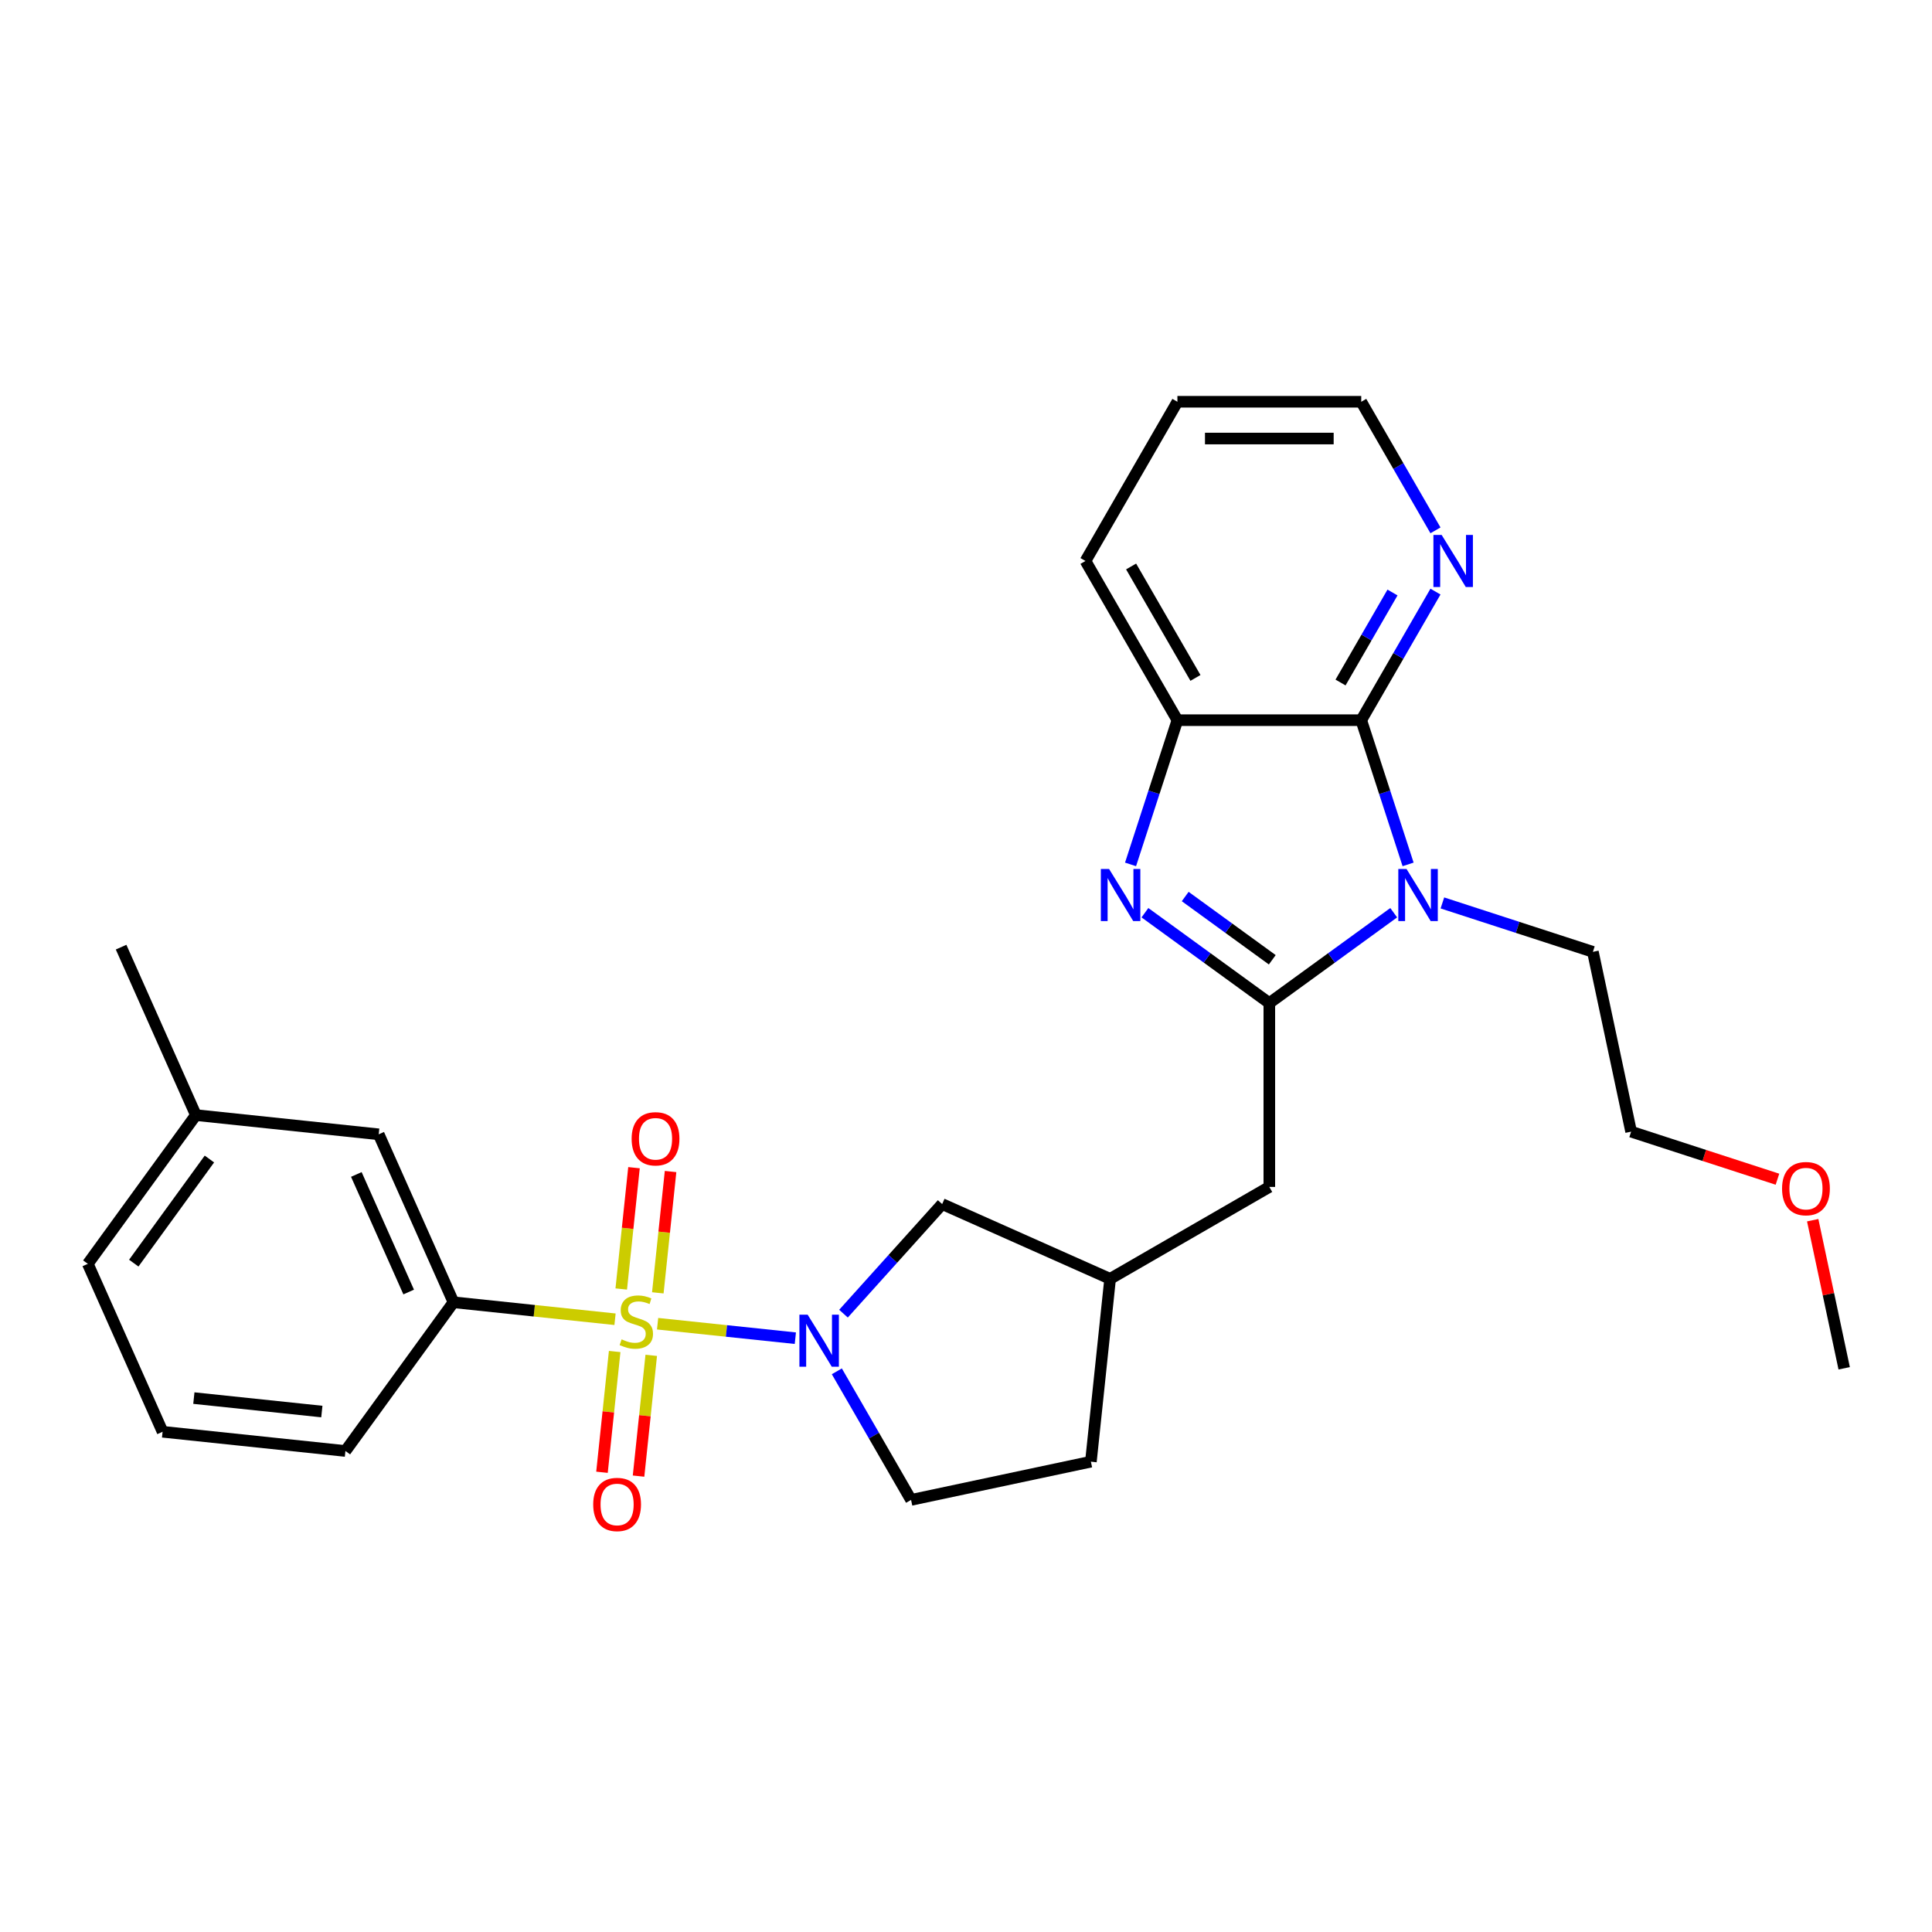 <?xml version='1.0' encoding='iso-8859-1'?>
<svg version='1.1' baseProfile='full'
              xmlns='http://www.w3.org/2000/svg'
                      xmlns:rdkit='http://www.rdkit.org/xml'
                      xmlns:xlink='http://www.w3.org/1999/xlink'
                  xml:space='preserve'
width='1000px' height='1000px' viewBox='0 0 1000 1000'>
<!-- END OF HEADER -->
<rect style='opacity:1.0;fill:#FFFFFF;stroke:none' width='1000' height='1000' x='0' y='0'> </rect>
<path class='bond-3' d='M 340.376,685.153 L 376.023,688.899' style='fill:none;fill-rule:evenodd;stroke:#CCCC00;stroke-width:6px;stroke-linecap:butt;stroke-linejoin:miter;stroke-opacity:1' />
<path class='bond-3' d='M 376.023,688.899 L 411.67,692.646' style='fill:none;fill-rule:evenodd;stroke:#0000FF;stroke-width:6px;stroke-linecap:butt;stroke-linejoin:miter;stroke-opacity:1' />
<path class='bond-6' d='M 318.338,682.836 L 276.531,678.442' style='fill:none;fill-rule:evenodd;stroke:#CCCC00;stroke-width:6px;stroke-linecap:butt;stroke-linejoin:miter;stroke-opacity:1' />
<path class='bond-6' d='M 276.531,678.442 L 234.723,674.048' style='fill:none;fill-rule:evenodd;stroke:#000000;stroke-width:6px;stroke-linecap:butt;stroke-linejoin:miter;stroke-opacity:1' />
<path class='bond-7' d='M 318.156,699.538 L 314.871,730.791' style='fill:none;fill-rule:evenodd;stroke:#CCCC00;stroke-width:6px;stroke-linecap:butt;stroke-linejoin:miter;stroke-opacity:1' />
<path class='bond-7' d='M 314.871,730.791 L 311.586,762.045' style='fill:none;fill-rule:evenodd;stroke:#FF0000;stroke-width:6px;stroke-linecap:butt;stroke-linejoin:miter;stroke-opacity:1' />
<path class='bond-7' d='M 337.082,701.527 L 333.797,732.78' style='fill:none;fill-rule:evenodd;stroke:#CCCC00;stroke-width:6px;stroke-linecap:butt;stroke-linejoin:miter;stroke-opacity:1' />
<path class='bond-7' d='M 333.797,732.78 L 330.513,764.034' style='fill:none;fill-rule:evenodd;stroke:#FF0000;stroke-width:6px;stroke-linecap:butt;stroke-linejoin:miter;stroke-opacity:1' />
<path class='bond-8' d='M 340.483,669.174 L 343.783,637.778' style='fill:none;fill-rule:evenodd;stroke:#CCCC00;stroke-width:6px;stroke-linecap:butt;stroke-linejoin:miter;stroke-opacity:1' />
<path class='bond-8' d='M 343.783,637.778 L 347.083,606.381' style='fill:none;fill-rule:evenodd;stroke:#FF0000;stroke-width:6px;stroke-linecap:butt;stroke-linejoin:miter;stroke-opacity:1' />
<path class='bond-8' d='M 321.556,667.185 L 324.856,635.788' style='fill:none;fill-rule:evenodd;stroke:#CCCC00;stroke-width:6px;stroke-linecap:butt;stroke-linejoin:miter;stroke-opacity:1' />
<path class='bond-8' d='M 324.856,635.788 L 328.156,604.392' style='fill:none;fill-rule:evenodd;stroke:#FF0000;stroke-width:6px;stroke-linecap:butt;stroke-linejoin:miter;stroke-opacity:1' />
<path class='bond-0' d='M 656.999,519.197 L 656.999,614.352' style='fill:none;fill-rule:evenodd;stroke:#000000;stroke-width:6px;stroke-linecap:butt;stroke-linejoin:miter;stroke-opacity:1' />
<path class='bond-1' d='M 656.999,519.197 L 689.191,495.808' style='fill:none;fill-rule:evenodd;stroke:#000000;stroke-width:6px;stroke-linecap:butt;stroke-linejoin:miter;stroke-opacity:1' />
<path class='bond-1' d='M 689.191,495.808 L 721.383,472.419' style='fill:none;fill-rule:evenodd;stroke:#0000FF;stroke-width:6px;stroke-linecap:butt;stroke-linejoin:miter;stroke-opacity:1' />
<path class='bond-2' d='M 656.999,519.197 L 624.807,495.808' style='fill:none;fill-rule:evenodd;stroke:#000000;stroke-width:6px;stroke-linecap:butt;stroke-linejoin:miter;stroke-opacity:1' />
<path class='bond-2' d='M 624.807,495.808 L 592.615,472.419' style='fill:none;fill-rule:evenodd;stroke:#0000FF;stroke-width:6px;stroke-linecap:butt;stroke-linejoin:miter;stroke-opacity:1' />
<path class='bond-2' d='M 658.527,496.783 L 635.993,480.411' style='fill:none;fill-rule:evenodd;stroke:#000000;stroke-width:6px;stroke-linecap:butt;stroke-linejoin:miter;stroke-opacity:1' />
<path class='bond-2' d='M 635.993,480.411 L 613.459,464.039' style='fill:none;fill-rule:evenodd;stroke:#0000FF;stroke-width:6px;stroke-linecap:butt;stroke-linejoin:miter;stroke-opacity:1' />
<path class='bond-4' d='M 728.83,447.413 L 716.703,410.09' style='fill:none;fill-rule:evenodd;stroke:#0000FF;stroke-width:6px;stroke-linecap:butt;stroke-linejoin:miter;stroke-opacity:1' />
<path class='bond-4' d='M 716.703,410.09 L 704.576,372.767' style='fill:none;fill-rule:evenodd;stroke:#000000;stroke-width:6px;stroke-linecap:butt;stroke-linejoin:miter;stroke-opacity:1' />
<path class='bond-15' d='M 746.58,467.359 L 785.53,480.015' style='fill:none;fill-rule:evenodd;stroke:#0000FF;stroke-width:6px;stroke-linecap:butt;stroke-linejoin:miter;stroke-opacity:1' />
<path class='bond-15' d='M 785.53,480.015 L 824.479,492.67' style='fill:none;fill-rule:evenodd;stroke:#000000;stroke-width:6px;stroke-linecap:butt;stroke-linejoin:miter;stroke-opacity:1' />
<path class='bond-5' d='M 585.167,447.413 L 597.294,410.09' style='fill:none;fill-rule:evenodd;stroke:#0000FF;stroke-width:6px;stroke-linecap:butt;stroke-linejoin:miter;stroke-opacity:1' />
<path class='bond-5' d='M 597.294,410.09 L 609.421,372.767' style='fill:none;fill-rule:evenodd;stroke:#000000;stroke-width:6px;stroke-linecap:butt;stroke-linejoin:miter;stroke-opacity:1' />
<path class='bond-11' d='M 436.59,679.949 L 462.126,651.588' style='fill:none;fill-rule:evenodd;stroke:#0000FF;stroke-width:6px;stroke-linecap:butt;stroke-linejoin:miter;stroke-opacity:1' />
<path class='bond-11' d='M 462.126,651.588 L 487.663,623.227' style='fill:none;fill-rule:evenodd;stroke:#000000;stroke-width:6px;stroke-linecap:butt;stroke-linejoin:miter;stroke-opacity:1' />
<path class='bond-12' d='M 433.144,709.794 L 452.357,743.071' style='fill:none;fill-rule:evenodd;stroke:#0000FF;stroke-width:6px;stroke-linecap:butt;stroke-linejoin:miter;stroke-opacity:1' />
<path class='bond-12' d='M 452.357,743.071 L 471.569,776.348' style='fill:none;fill-rule:evenodd;stroke:#000000;stroke-width:6px;stroke-linecap:butt;stroke-linejoin:miter;stroke-opacity:1' />
<path class='bond-10' d='M 704.576,372.767 L 723.789,339.49' style='fill:none;fill-rule:evenodd;stroke:#000000;stroke-width:6px;stroke-linecap:butt;stroke-linejoin:miter;stroke-opacity:1' />
<path class='bond-10' d='M 723.789,339.49 L 743.002,306.213' style='fill:none;fill-rule:evenodd;stroke:#0000FF;stroke-width:6px;stroke-linecap:butt;stroke-linejoin:miter;stroke-opacity:1' />
<path class='bond-10' d='M 693.859,353.269 L 707.308,329.975' style='fill:none;fill-rule:evenodd;stroke:#000000;stroke-width:6px;stroke-linecap:butt;stroke-linejoin:miter;stroke-opacity:1' />
<path class='bond-10' d='M 707.308,329.975 L 720.756,306.681' style='fill:none;fill-rule:evenodd;stroke:#0000FF;stroke-width:6px;stroke-linecap:butt;stroke-linejoin:miter;stroke-opacity:1' />
<path class='bond-30' d='M 704.576,372.767 L 609.421,372.767' style='fill:none;fill-rule:evenodd;stroke:#000000;stroke-width:6px;stroke-linecap:butt;stroke-linejoin:miter;stroke-opacity:1' />
<path class='bond-19' d='M 609.421,372.767 L 561.843,290.36' style='fill:none;fill-rule:evenodd;stroke:#000000;stroke-width:6px;stroke-linecap:butt;stroke-linejoin:miter;stroke-opacity:1' />
<path class='bond-19' d='M 618.766,350.891 L 585.461,293.206' style='fill:none;fill-rule:evenodd;stroke:#000000;stroke-width:6px;stroke-linecap:butt;stroke-linejoin:miter;stroke-opacity:1' />
<path class='bond-13' d='M 234.723,674.048 L 196.02,587.119' style='fill:none;fill-rule:evenodd;stroke:#000000;stroke-width:6px;stroke-linecap:butt;stroke-linejoin:miter;stroke-opacity:1' />
<path class='bond-13' d='M 211.532,668.749 L 184.439,607.899' style='fill:none;fill-rule:evenodd;stroke:#000000;stroke-width:6px;stroke-linecap:butt;stroke-linejoin:miter;stroke-opacity:1' />
<path class='bond-18' d='M 234.723,674.048 L 178.792,751.03' style='fill:none;fill-rule:evenodd;stroke:#000000;stroke-width:6px;stroke-linecap:butt;stroke-linejoin:miter;stroke-opacity:1' />
<path class='bond-9' d='M 656.999,614.352 L 574.592,661.93' style='fill:none;fill-rule:evenodd;stroke:#000000;stroke-width:6px;stroke-linecap:butt;stroke-linejoin:miter;stroke-opacity:1' />
<path class='bond-22' d='M 743.002,274.507 L 723.789,241.23' style='fill:none;fill-rule:evenodd;stroke:#0000FF;stroke-width:6px;stroke-linecap:butt;stroke-linejoin:miter;stroke-opacity:1' />
<path class='bond-22' d='M 723.789,241.23 L 704.576,207.953' style='fill:none;fill-rule:evenodd;stroke:#000000;stroke-width:6px;stroke-linecap:butt;stroke-linejoin:miter;stroke-opacity:1' />
<path class='bond-14' d='M 487.663,623.227 L 574.592,661.93' style='fill:none;fill-rule:evenodd;stroke:#000000;stroke-width:6px;stroke-linecap:butt;stroke-linejoin:miter;stroke-opacity:1' />
<path class='bond-16' d='M 471.569,776.348 L 564.645,756.564' style='fill:none;fill-rule:evenodd;stroke:#000000;stroke-width:6px;stroke-linecap:butt;stroke-linejoin:miter;stroke-opacity:1' />
<path class='bond-17' d='M 196.02,587.119 L 101.386,577.173' style='fill:none;fill-rule:evenodd;stroke:#000000;stroke-width:6px;stroke-linecap:butt;stroke-linejoin:miter;stroke-opacity:1' />
<path class='bond-28' d='M 574.592,661.93 L 564.645,756.564' style='fill:none;fill-rule:evenodd;stroke:#000000;stroke-width:6px;stroke-linecap:butt;stroke-linejoin:miter;stroke-opacity:1' />
<path class='bond-24' d='M 824.479,492.67 L 844.263,585.746' style='fill:none;fill-rule:evenodd;stroke:#000000;stroke-width:6px;stroke-linecap:butt;stroke-linejoin:miter;stroke-opacity:1' />
<path class='bond-25' d='M 101.386,577.173 L 62.682,490.244' style='fill:none;fill-rule:evenodd;stroke:#000000;stroke-width:6px;stroke-linecap:butt;stroke-linejoin:miter;stroke-opacity:1' />
<path class='bond-29' d='M 101.386,577.173 L 45.455,654.155' style='fill:none;fill-rule:evenodd;stroke:#000000;stroke-width:6px;stroke-linecap:butt;stroke-linejoin:miter;stroke-opacity:1' />
<path class='bond-29' d='M 108.392,599.906 L 69.241,653.794' style='fill:none;fill-rule:evenodd;stroke:#000000;stroke-width:6px;stroke-linecap:butt;stroke-linejoin:miter;stroke-opacity:1' />
<path class='bond-20' d='M 178.792,751.03 L 84.158,741.084' style='fill:none;fill-rule:evenodd;stroke:#000000;stroke-width:6px;stroke-linecap:butt;stroke-linejoin:miter;stroke-opacity:1' />
<path class='bond-20' d='M 166.586,730.612 L 100.342,723.649' style='fill:none;fill-rule:evenodd;stroke:#000000;stroke-width:6px;stroke-linecap:butt;stroke-linejoin:miter;stroke-opacity:1' />
<path class='bond-27' d='M 561.843,290.36 L 609.421,207.953' style='fill:none;fill-rule:evenodd;stroke:#000000;stroke-width:6px;stroke-linecap:butt;stroke-linejoin:miter;stroke-opacity:1' />
<path class='bond-23' d='M 84.158,741.084 L 45.455,654.155' style='fill:none;fill-rule:evenodd;stroke:#000000;stroke-width:6px;stroke-linecap:butt;stroke-linejoin:miter;stroke-opacity:1' />
<path class='bond-21' d='M 920.012,610.359 L 882.138,598.053' style='fill:none;fill-rule:evenodd;stroke:#FF0000;stroke-width:6px;stroke-linecap:butt;stroke-linejoin:miter;stroke-opacity:1' />
<path class='bond-21' d='M 882.138,598.053 L 844.263,585.746' style='fill:none;fill-rule:evenodd;stroke:#000000;stroke-width:6px;stroke-linecap:butt;stroke-linejoin:miter;stroke-opacity:1' />
<path class='bond-26' d='M 938.253,631.575 L 946.399,669.901' style='fill:none;fill-rule:evenodd;stroke:#FF0000;stroke-width:6px;stroke-linecap:butt;stroke-linejoin:miter;stroke-opacity:1' />
<path class='bond-26' d='M 946.399,669.901 L 954.545,708.227' style='fill:none;fill-rule:evenodd;stroke:#000000;stroke-width:6px;stroke-linecap:butt;stroke-linejoin:miter;stroke-opacity:1' />
<path class='bond-31' d='M 704.576,207.953 L 609.421,207.953' style='fill:none;fill-rule:evenodd;stroke:#000000;stroke-width:6px;stroke-linecap:butt;stroke-linejoin:miter;stroke-opacity:1' />
<path class='bond-31' d='M 690.303,226.984 L 623.694,226.984' style='fill:none;fill-rule:evenodd;stroke:#000000;stroke-width:6px;stroke-linecap:butt;stroke-linejoin:miter;stroke-opacity:1' />
<path  class='atom-0' d='M 321.745 693.244
Q 322.049 693.358, 323.305 693.891
Q 324.561 694.423, 325.932 694.766
Q 327.34 695.07, 328.71 695.07
Q 331.26 695.07, 332.745 693.853
Q 334.229 692.596, 334.229 690.427
Q 334.229 688.942, 333.468 688.029
Q 332.745 687.115, 331.603 686.621
Q 330.461 686.126, 328.558 685.555
Q 326.16 684.832, 324.714 684.147
Q 323.305 683.462, 322.278 682.015
Q 321.288 680.569, 321.288 678.133
Q 321.288 674.745, 323.572 672.652
Q 325.893 670.558, 330.461 670.558
Q 333.582 670.558, 337.122 672.043
L 336.246 674.974
Q 333.011 673.641, 330.575 673.641
Q 327.949 673.641, 326.502 674.745
Q 325.056 675.811, 325.094 677.676
Q 325.094 679.122, 325.817 679.998
Q 326.579 680.873, 327.644 681.368
Q 328.748 681.863, 330.575 682.434
Q 333.011 683.195, 334.457 683.956
Q 335.904 684.718, 336.932 686.278
Q 337.997 687.801, 337.997 690.427
Q 337.997 694.157, 335.485 696.174
Q 333.011 698.154, 328.862 698.154
Q 326.464 698.154, 324.637 697.621
Q 322.849 697.126, 320.717 696.25
L 321.745 693.244
' fill='#CCCC00'/>
<path  class='atom-2' d='M 728.024 449.792
L 736.855 464.065
Q 737.73 465.473, 739.139 468.023
Q 740.547 470.574, 740.623 470.726
L 740.623 449.792
L 744.201 449.792
L 744.201 476.74
L 740.509 476.74
L 731.031 461.134
Q 729.927 459.307, 728.748 457.214
Q 727.606 455.12, 727.263 454.473
L 727.263 476.74
L 723.761 476.74
L 723.761 449.792
L 728.024 449.792
' fill='#0000FF'/>
<path  class='atom-3' d='M 574.06 449.792
L 582.89 464.065
Q 583.765 465.473, 585.174 468.023
Q 586.582 470.574, 586.658 470.726
L 586.658 449.792
L 590.236 449.792
L 590.236 476.74
L 586.544 476.74
L 577.066 461.134
Q 575.963 459.307, 574.783 457.214
Q 573.641 455.12, 573.298 454.473
L 573.298 476.74
L 569.797 476.74
L 569.797 449.792
L 574.06 449.792
' fill='#0000FF'/>
<path  class='atom-4' d='M 418.035 680.467
L 426.865 694.74
Q 427.74 696.148, 429.149 698.699
Q 430.557 701.249, 430.633 701.401
L 430.633 680.467
L 434.211 680.467
L 434.211 707.415
L 430.519 707.415
L 421.042 691.809
Q 419.938 689.982, 418.758 687.889
Q 417.616 685.796, 417.273 685.148
L 417.273 707.415
L 413.772 707.415
L 413.772 680.467
L 418.035 680.467
' fill='#0000FF'/>
<path  class='atom-8' d='M 307.04 778.705
Q 307.04 772.234, 310.238 768.618
Q 313.435 765.002, 319.411 765.002
Q 325.386 765.002, 328.584 768.618
Q 331.781 772.234, 331.781 778.705
Q 331.781 785.251, 328.546 788.982
Q 325.31 792.674, 319.411 792.674
Q 313.473 792.674, 310.238 788.982
Q 307.04 785.289, 307.04 778.705
M 319.411 789.629
Q 323.521 789.629, 325.729 786.888
Q 327.975 784.11, 327.975 778.705
Q 327.975 773.414, 325.729 770.75
Q 323.521 768.047, 319.411 768.047
Q 315.3 768.047, 313.054 770.712
Q 310.847 773.376, 310.847 778.705
Q 310.847 784.148, 313.054 786.888
Q 315.3 789.629, 319.411 789.629
' fill='#FF0000'/>
<path  class='atom-9' d='M 326.933 589.436
Q 326.933 582.966, 330.131 579.35
Q 333.328 575.734, 339.304 575.734
Q 345.279 575.734, 348.477 579.35
Q 351.674 582.966, 351.674 589.436
Q 351.674 595.983, 348.439 599.713
Q 345.203 603.405, 339.304 603.405
Q 333.366 603.405, 330.131 599.713
Q 326.933 596.021, 326.933 589.436
M 339.304 600.36
Q 343.414 600.36, 345.622 597.62
Q 347.868 594.841, 347.868 589.436
Q 347.868 584.146, 345.622 581.481
Q 343.414 578.779, 339.304 578.779
Q 335.193 578.779, 332.947 581.443
Q 330.74 584.108, 330.74 589.436
Q 330.74 594.879, 332.947 597.62
Q 335.193 600.36, 339.304 600.36
' fill='#FF0000'/>
<path  class='atom-11' d='M 746.197 276.886
L 755.028 291.16
Q 755.903 292.568, 757.312 295.118
Q 758.72 297.668, 758.796 297.82
L 758.796 276.886
L 762.374 276.886
L 762.374 303.834
L 758.682 303.834
L 749.204 288.229
Q 748.101 286.402, 746.921 284.308
Q 745.779 282.215, 745.436 281.568
L 745.436 303.834
L 741.934 303.834
L 741.934 276.886
L 746.197 276.886
' fill='#0000FF'/>
<path  class='atom-22' d='M 922.391 615.227
Q 922.391 608.757, 925.589 605.141
Q 928.786 601.525, 934.762 601.525
Q 940.737 601.525, 943.935 605.141
Q 947.132 608.757, 947.132 615.227
Q 947.132 621.774, 943.896 625.504
Q 940.661 629.196, 934.762 629.196
Q 928.824 629.196, 925.589 625.504
Q 922.391 621.812, 922.391 615.227
M 934.762 626.151
Q 938.872 626.151, 941.08 623.41
Q 943.326 620.632, 943.326 615.227
Q 943.326 609.936, 941.08 607.272
Q 938.872 604.57, 934.762 604.57
Q 930.651 604.57, 928.405 607.234
Q 926.198 609.898, 926.198 615.227
Q 926.198 620.67, 928.405 623.41
Q 930.651 626.151, 934.762 626.151
' fill='#FF0000'/>
</svg>
